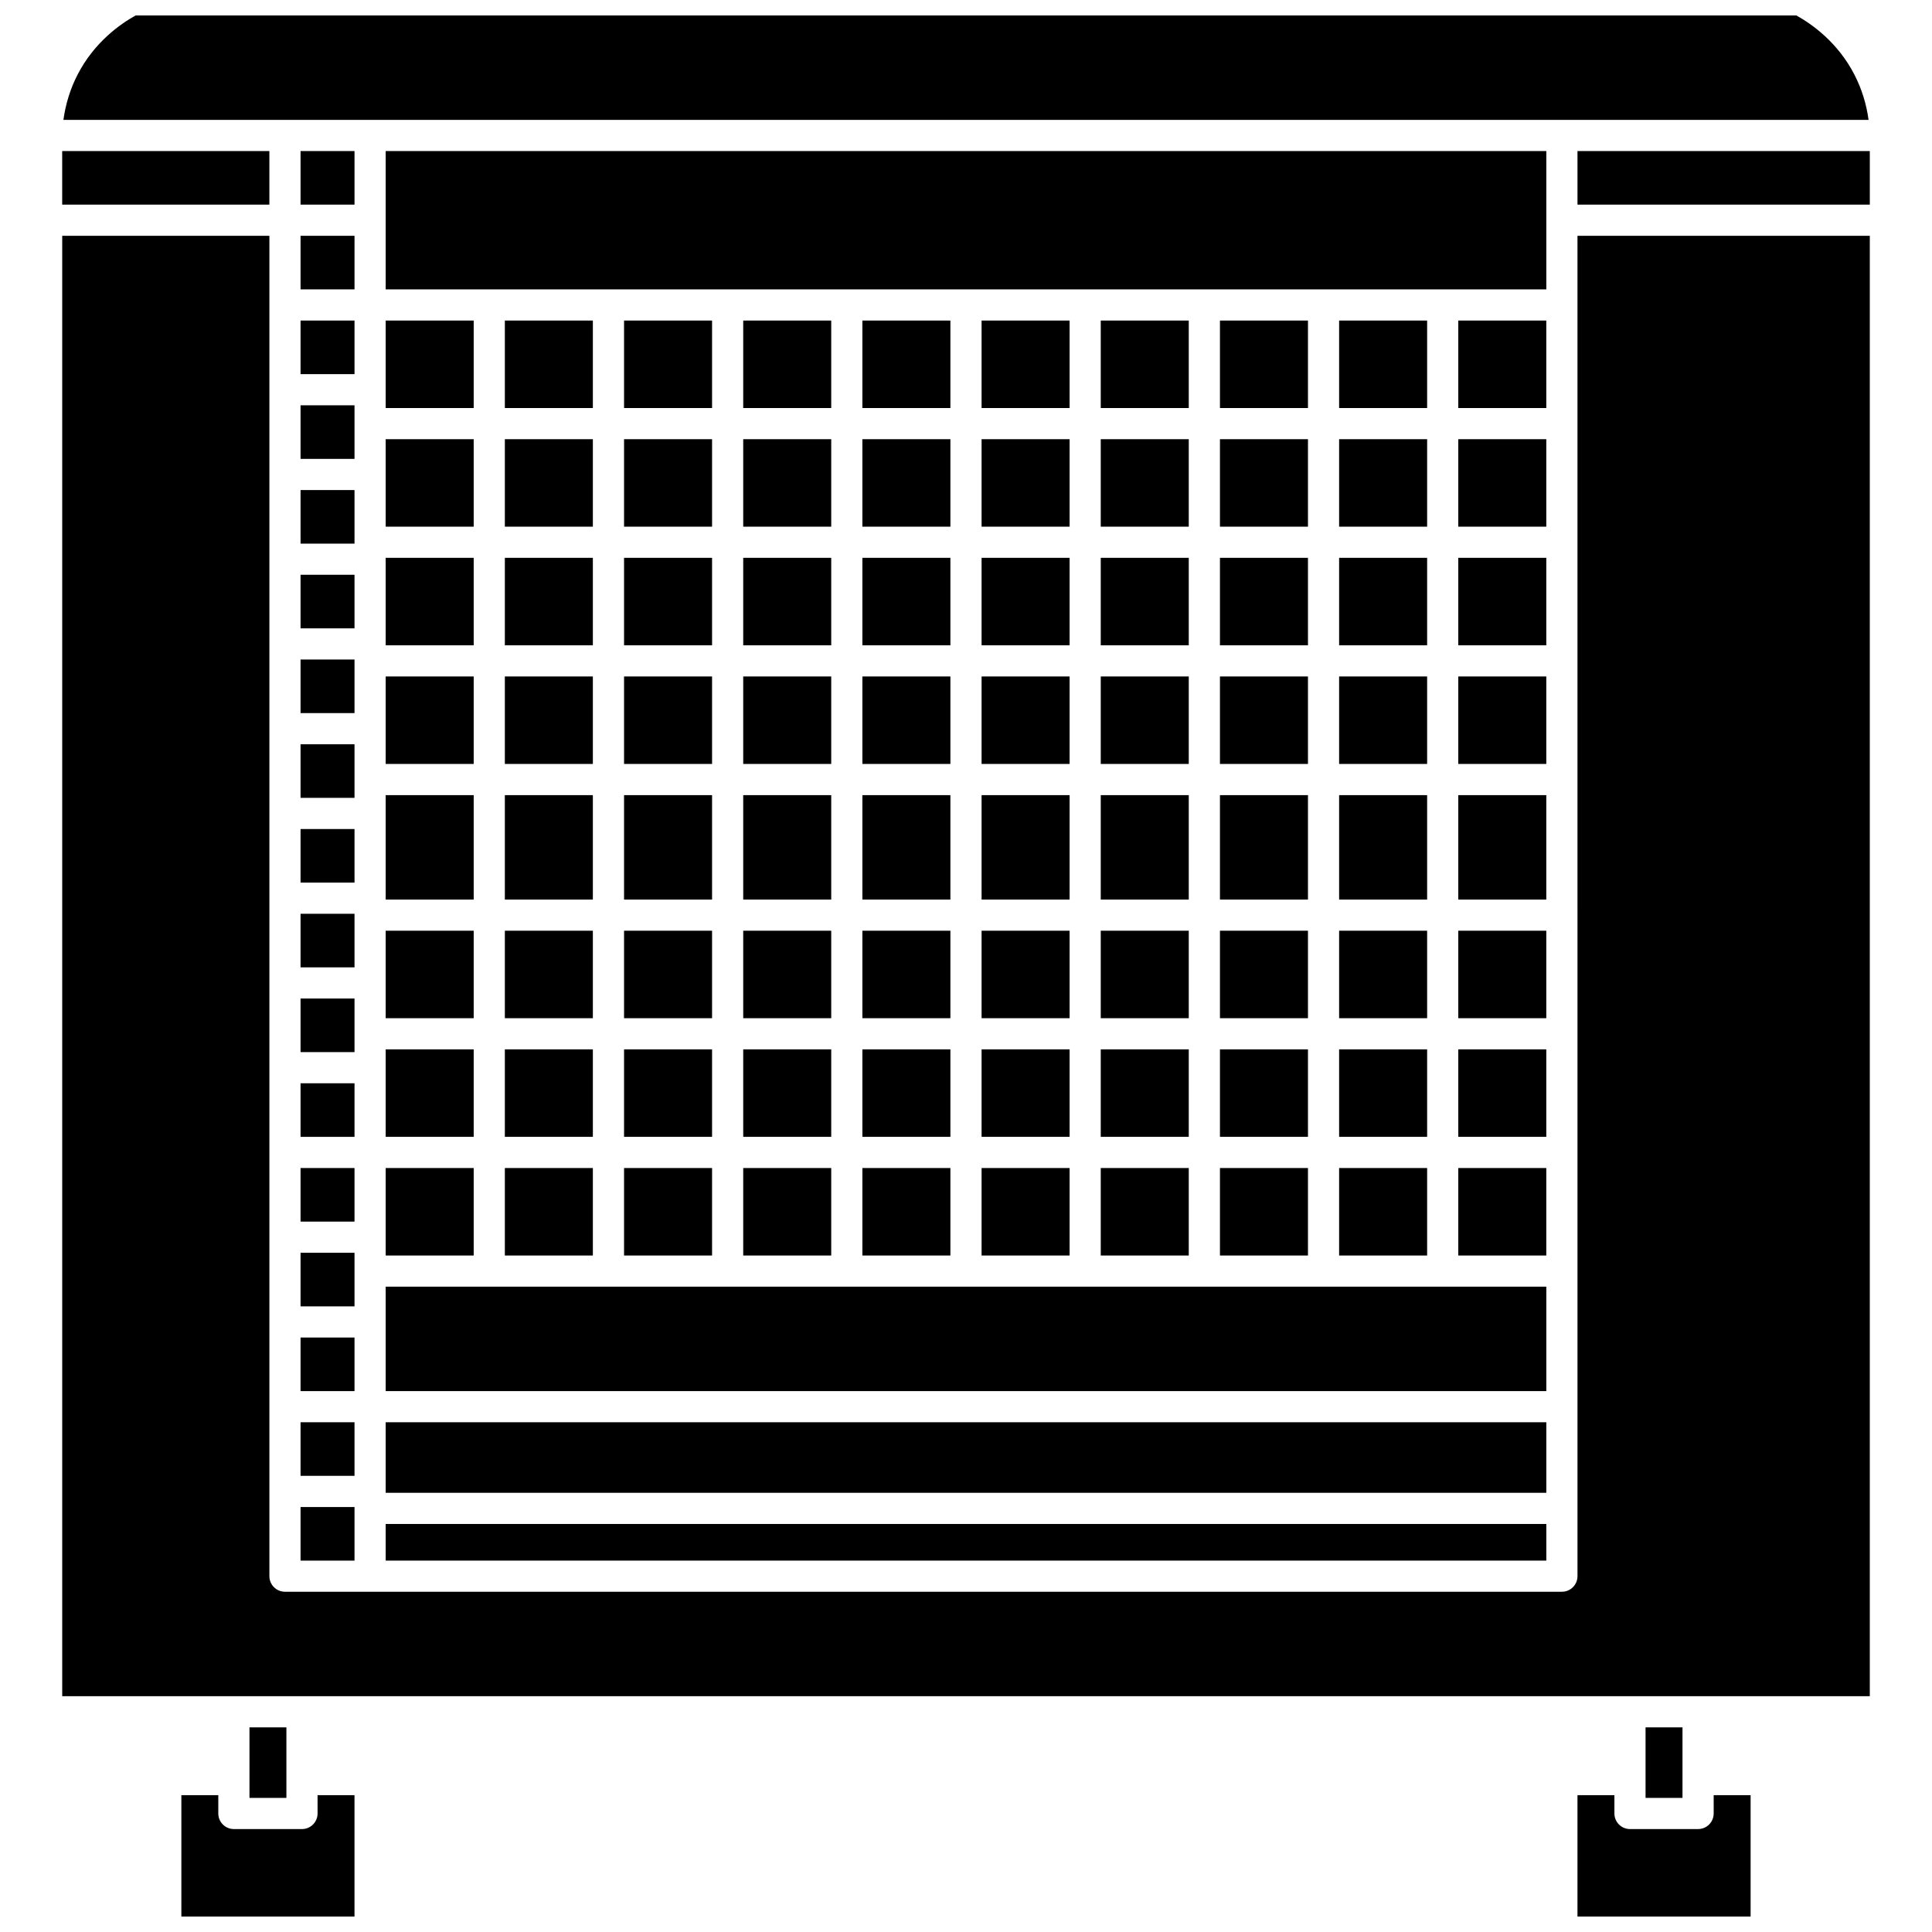 <?xml version="1.0" encoding="UTF-8"?>
<!-- Uploaded to: SVG Repo, www.svgrepo.com, Generator: SVG Repo Mixer Tools -->
<svg width="800px" height="800px" version="1.1" viewBox="144 144 512 512" xmlns="http://www.w3.org/2000/svg">
 <defs>
  <clipPath id="c">
   <path d="m160 148.09h480v27.906h-480z"/>
  </clipPath>
  <clipPath id="b">
   <path d="m562 619h46v32.902h-46z"/>
  </clipPath>
  <clipPath id="a">
   <path d="m192 619h46v32.902h-46z"/>
  </clipPath>
 </defs>
 <path d="m340.96 453.54h23.324v23.184h-23.324z"/>
 <path d="m340.96 422.09h23.324v23.184h-23.324z"/>
 <path d="m372.54 260.39h23.324v23.184h-23.324z"/>
 <path d="m372.54 323.27h23.324v23.184h-23.324z"/>
 <path d="m372.54 291.83h23.324v23.184h-23.324z"/>
 <path d="m372.54 228.95h23.324v23.184h-23.324z"/>
 <path d="m340.96 260.39h23.324v23.184h-23.324z"/>
 <path d="m435.71 291.83h23.324v23.184h-23.324z"/>
 <path d="m372.54 354.72h23.324v27.676h-23.324z"/>
 <path d="m340.96 291.83h23.324v23.184h-23.324z"/>
 <path d="m340.96 390.65h23.324v23.184h-23.324z"/>
 <path d="m340.96 354.72h23.324v27.676h-23.324z"/>
 <path d="m340.96 323.27h23.324v23.184h-23.324z"/>
 <path d="m404.13 228.95h23.324v23.184h-23.324z"/>
 <path d="m372.54 390.65h23.324v23.184h-23.324z"/>
 <path d="m404.13 390.65h23.324v23.184h-23.324z"/>
 <path d="m404.13 354.72h23.324v27.676h-23.324z"/>
 <path d="m404.13 453.54h23.324v23.184h-23.324z"/>
 <path d="m435.71 228.95h23.324v23.184h-23.324z"/>
 <path d="m435.71 260.39h23.324v23.184h-23.324z"/>
 <path d="m404.13 422.09h23.324v23.184h-23.324z"/>
 <path d="m372.54 453.54h23.324v23.184h-23.324z"/>
 <path d="m404.13 323.27h23.324v23.184h-23.324z"/>
 <path d="m372.54 422.09h23.324v23.184h-23.324z"/>
 <path d="m404.13 260.39h23.324v23.184h-23.324z"/>
 <path d="m309.38 453.54h23.324v23.184h-23.324z"/>
 <path d="m404.13 291.83h23.324v23.184h-23.324z"/>
 <path d="m340.96 228.95h23.324v23.184h-23.324z"/>
 <path d="m246.21 354.72h23.324v27.676h-23.324z"/>
 <path d="m246.21 390.65h23.324v23.184h-23.324z"/>
 <path d="m246.21 323.27h23.324v23.184h-23.324z"/>
 <path d="m246.21 291.83h23.324v23.184h-23.324z"/>
 <path d="m246.21 422.09h23.324v23.184h-23.324z"/>
 <path d="m309.38 422.09h23.324v23.184h-23.324z"/>
 <path d="m246.21 228.95h23.324v23.184h-23.324z"/>
 <path d="m246.21 547.87v9.707h307.58v-9.707z"/>
 <path d="m553.79 520.91h-307.58v18.695h307.58z"/>
 <path d="m277.79 260.39h23.324v23.184h-23.324z"/>
 <g clip-path="url(#c)">
  <path d="m639.19 175.77c-0.562-4.184-1.828-8.25-3.731-11.949-4.394-8.562-11.219-13.402-15.41-15.727h-440.1c-4.188 2.324-11.016 7.164-15.41 15.723-1.902 3.699-3.164 7.769-3.731 11.949l239.19 0.004z"/>
 </g>
 <path d="m246.21 260.39h23.324v23.184h-23.324z"/>
 <path d="m553.79 484.98h-307.58v27.676h307.58z"/>
 <path d="m246.21 453.54h23.324v23.184h-23.324z"/>
 <path d="m309.38 323.27h23.324v23.184h-23.324z"/>
 <path d="m309.38 228.95h23.324v23.184h-23.324z"/>
 <path d="m277.79 453.54h23.324v23.184h-23.324z"/>
 <path d="m309.38 260.39h23.324v23.184h-23.324z"/>
 <path d="m277.79 228.95h23.324v23.184h-23.324z"/>
 <path d="m309.38 390.65h23.324v23.184h-23.324z"/>
 <path d="m309.38 354.72h23.324v27.676h-23.324z"/>
 <path d="m277.79 291.83h23.324v23.184h-23.324z"/>
 <path d="m277.79 323.27h23.324v23.184h-23.324z"/>
 <path d="m277.79 354.72h23.324v27.676h-23.324z"/>
 <path d="m277.79 390.65h23.324v23.184h-23.324z"/>
 <path d="m277.79 422.09h23.324v23.184h-23.324z"/>
 <path d="m309.38 291.83h23.324v23.184h-23.324z"/>
 <path d="m530.46 260.39h23.324v23.184h-23.324z"/>
 <path d="m223.65 408.62h14.301v14.199h-14.301z"/>
 <path d="m223.65 431.08h14.301v14.199h-14.301z"/>
 <path d="m223.65 341.24h14.301v14.199h-14.301z"/>
 <path d="m223.65 453.54h14.301v14.199h-14.301z"/>
 <path d="m223.65 363.7h14.301v14.199h-14.301z"/>
 <path d="m223.65 498.46h14.301v14.199h-14.301z"/>
 <path d="m553.79 184.03h-307.58v36.66h307.58z"/>
 <path d="m530.46 228.95h23.324v23.184h-23.324z"/>
 <path d="m223.65 520.91h14.301v14.199h-14.301z"/>
 <path d="m223.65 543.38h14.301v14.199h-14.301z"/>
 <path d="m223.65 318.78h14.301v14.199h-14.301z"/>
 <path d="m435.71 323.27h23.324v23.184h-23.324z"/>
 <path d="m223.65 386.16h14.301v14.199h-14.301z"/>
 <path d="m580.09 601.77h9.789v18.691h-9.789z"/>
 <g clip-path="url(#b)">
  <path d="m598.14 624.59c0 2.281-1.848 4.129-4.129 4.129h-18.047c-2.281 0-4.129-1.848-4.129-4.129v-4.856h-9.789v32.168h45.883v-32.168h-9.789l0.004 4.856z"/>
 </g>
 <path d="m223.65 296.32h14.301v14.199h-14.301z"/>
 <path d="m562.05 561.7c0 2.281-1.848 4.129-4.129 4.129h-338.4c-2.281 0-4.129-1.848-4.129-4.129v-355.21h-54.906v387.02h479.03v-387.02h-77.469z"/>
 <g clip-path="url(#a)">
  <path d="m228.16 624.59c0 2.281-1.848 4.129-4.129 4.129h-18.051c-2.281 0-4.129-1.848-4.129-4.129v-4.856h-9.789v32.168h45.883v-32.168h-9.789z"/>
 </g>
 <path d="m562.05 184.03h77.469v14.199h-77.469z"/>
 <path d="m210.11 601.77h9.789v18.691h-9.789z"/>
 <path d="m223.65 228.95h14.301v14.199h-14.301z"/>
 <path d="m223.65 251.41h14.301v14.199h-14.301z"/>
 <path d="m160.48 184.03h54.906v14.199h-54.906z"/>
 <path d="m223.65 273.87h14.301v14.199h-14.301z"/>
 <path d="m223.65 184.03h14.301v14.199h-14.301z"/>
 <path d="m223.65 206.49h14.301v14.199h-14.301z"/>
 <path d="m223.65 476h14.301v14.199h-14.301z"/>
 <path d="m467.3 354.72h23.324v27.676h-23.324z"/>
 <path d="m467.3 390.65h23.324v23.184h-23.324z"/>
 <path d="m498.88 260.39h23.324v23.184h-23.324z"/>
 <path d="m530.46 291.83h23.324v23.184h-23.324z"/>
 <path d="m467.3 422.09h23.324v23.184h-23.324z"/>
 <path d="m467.3 453.54h23.324v23.184h-23.324z"/>
 <path d="m467.3 291.83h23.324v23.184h-23.324z"/>
 <path d="m435.71 422.09h23.324v23.184h-23.324z"/>
 <path d="m467.3 228.95h23.324v23.184h-23.324z"/>
 <path d="m435.71 354.72h23.324v27.676h-23.324z"/>
 <path d="m435.71 390.65h23.324v23.184h-23.324z"/>
 <path d="m435.71 453.54h23.324v23.184h-23.324z"/>
 <path d="m467.3 260.39h23.324v23.184h-23.324z"/>
 <path d="m467.3 323.27h23.324v23.184h-23.324z"/>
 <path d="m530.46 422.09h23.324v23.184h-23.324z"/>
 <path d="m498.88 453.54h23.324v23.184h-23.324z"/>
 <path d="m530.46 390.65h23.324v23.184h-23.324z"/>
 <path d="m530.46 453.54h23.324v23.184h-23.324z"/>
 <path d="m498.88 228.95h23.324v23.184h-23.324z"/>
 <path d="m530.46 323.27h23.324v23.184h-23.324z"/>
 <path d="m530.46 354.72h23.324v27.676h-23.324z"/>
 <path d="m498.88 291.83h23.324v23.184h-23.324z"/>
 <path d="m498.88 323.27h23.324v23.184h-23.324z"/>
 <path d="m498.88 354.72h23.324v27.676h-23.324z"/>
 <path d="m498.88 422.09h23.324v23.184h-23.324z"/>
 <path d="m498.88 390.65h23.324v23.184h-23.324z"/>
</svg>